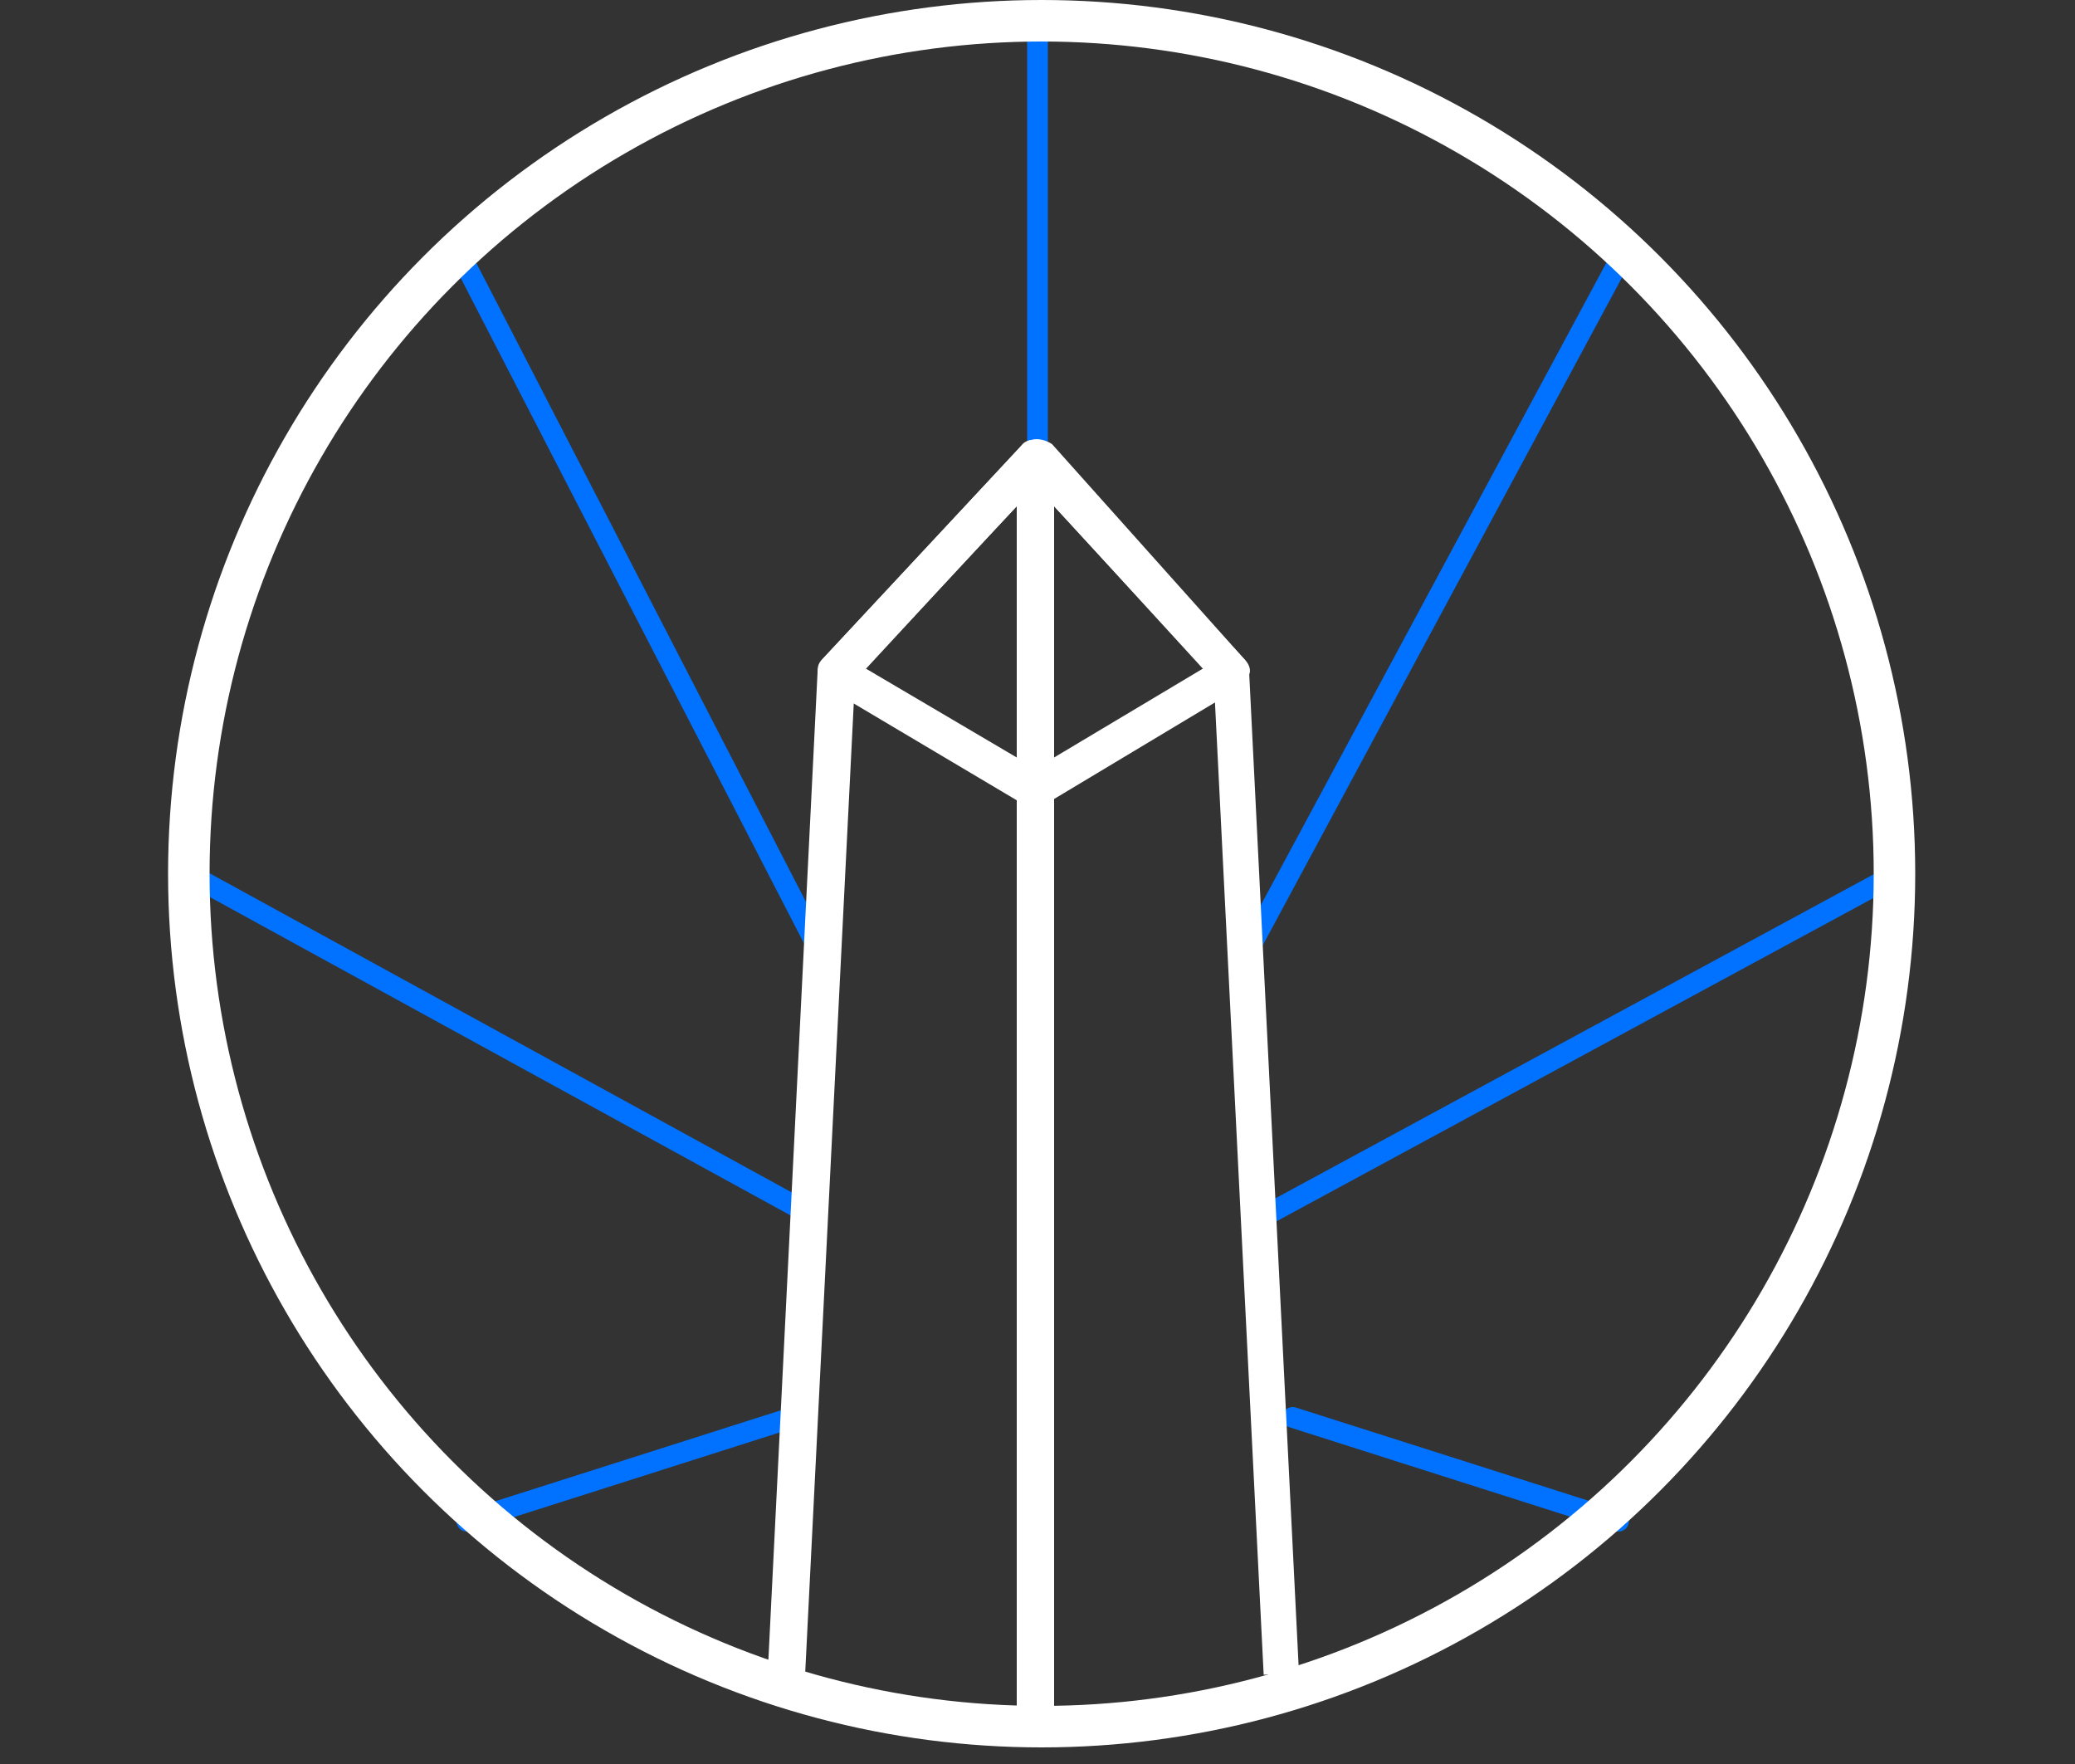 <?xml version="1.0" encoding="UTF-8"?>
<!-- Generator: Adobe Illustrator 19.2.1, SVG Export Plug-In . SVG Version: 6.00 Build 0)  -->
<svg width="100px" height="85" version="1.1" id="Слой_1" xmlns="http://www.w3.org/2000/svg" xmlns:xlink="http://www.w3.org/1999/xlink" x="0px" y="0px" viewBox="0 0 100 85" style="enable-background:new 0 0 100 85;" xml:space="preserve">
<rect x="0" y="0" width="100" height="85" fill="#333333" stroke="none"/>
<style type="text/css">
	.st0{fill:none;stroke:#0072FF;stroke-linecap:round;stroke-linejoin:round;}
	.st1{fill:none;stroke:#FFFFFF;stroke-width:2;}
	.st2{fill:#FFFFFF;}
</style>
<title>icObelisk (2)</title>
<desc>Created with Sketch.</desc>
<path id="Shape" class="st0" d="M50,23.3V1.1"/>
<path id="Shape_1_" class="st0" d="M60.1,45.9l18.4-34.2"/>
<path id="Shape_2_" class="st0" d="M22.2,12.3l17.7,34.3"/>
<path id="Shape_3_" class="st0" d="M61.3,58.4l30.1-16.3"/>
<path id="Shape_4_" class="st0" d="M9.1,42.1l30.1,16.5"/>
<path id="Shape_5_" class="st0" d="M62.3,68.3l15.7,5"/>
<path id="Shape_6_" class="st0" d="M22.5,73.3l15.7-5"/>
<circle id="Oval" class="st1" cx="50.2" cy="42.1" r="41.1"/>
<g>
	<path class="st2" d="M60.9,80.7l-2.4-47.9l-8.6-9.4l-8.7,9.4l-2.4,47.9L37,80.6l2.4-48.2c0-0.2,0.1-0.4,0.2-0.6l9.6-10.3   c0.2-0.2,0.4-0.3,0.6-0.3c0.3,0,0.5,0.1,0.7,0.3L60,31.8c0.1,0.2,0.2,0.3,0.2,0.6l2.4,48.2L60.9,80.7z"/>
	<path class="st2" d="M49.9,38.9c-0.2,0-0.3,0-0.5-0.1l-9.6-5.7c-0.2-0.1-0.4-0.4-0.4-0.6c0-0.3,0-0.5,0.2-0.7l9.6-10.3   c0.2-0.3,0.6-0.4,1-0.2c0.3,0.1,0.6,0.5,0.6,0.8v16c0,0.3-0.2,0.6-0.4,0.8C50.2,38.9,50,38.9,49.9,38.9z M41.7,32.2l7.3,4.3V24.4   L41.7,32.2z"/>
	<path class="st2" d="M49.9,38.9c-0.2,0-0.3,0-0.4-0.1c-0.3-0.2-0.4-0.5-0.4-0.8v-16c0-0.4,0.2-0.7,0.6-0.8c0.3-0.1,0.7,0,1,0.2   L60,31.8c0.2,0.2,0.3,0.5,0.2,0.7c0,0.3-0.2,0.5-0.4,0.6l-9.5,5.7C50.2,38.9,50,38.9,49.9,38.9z M50.8,24.4v12.1l7.2-4.3L50.8,24.4   z"/>
	<rect x="49" y="38.1" class="st2" width="1.8" height="44.9"/>
</g>
</svg>
